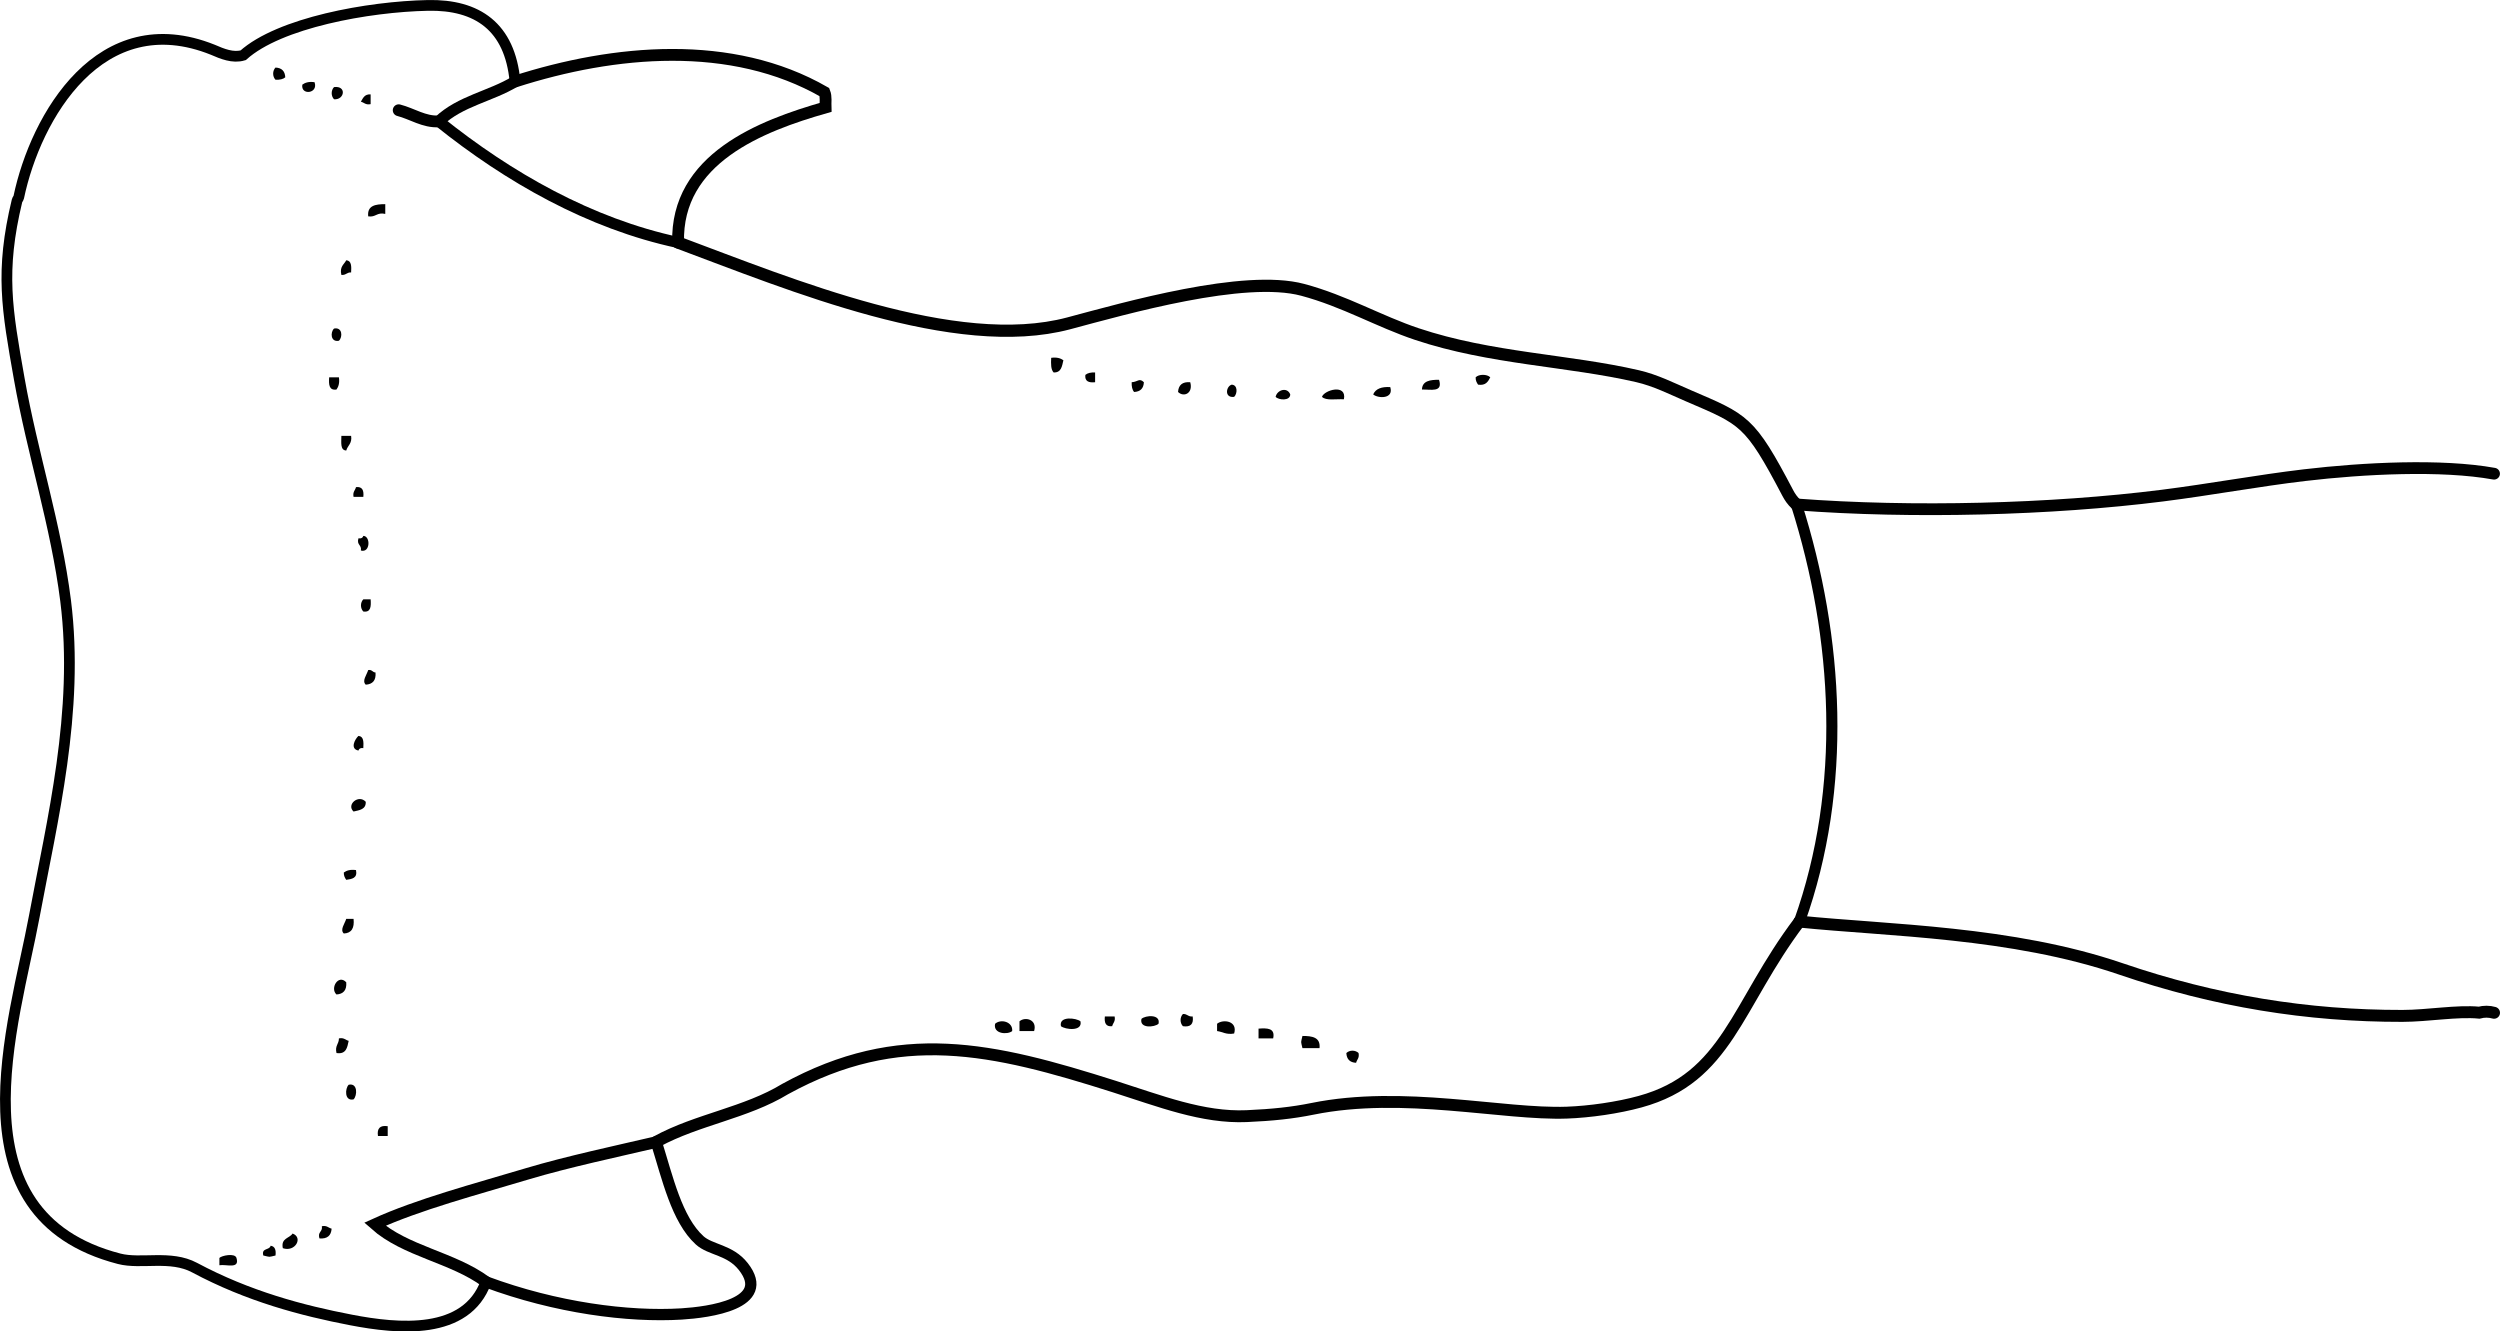 <?xml version="1.0" encoding="iso-8859-1"?>
<!-- Generator: Adobe Illustrator 14.0.0, SVG Export Plug-In . SVG Version: 6.00 Build 43363)  -->
<!DOCTYPE svg PUBLIC "-//W3C//DTD SVG 1.1//EN" "http://www.w3.org/Graphics/SVG/1.1/DTD/svg11.dtd">
<svg version="1.1" id="Layer_1" xmlns="http://www.w3.org/2000/svg" xmlns:xlink="http://www.w3.org/1999/xlink" x="0px" y="0px"
	 width="184.422px" height="98.222px" viewBox="0 0 184.422 98.222" style="enable-background:new 0 0 184.422 98.222;"
	 xml:space="preserve">
<g>
	<path style="fill-rule:evenodd;clip-rule:evenodd;" d="M20.324,4.983c0.458,0.022,0.698,0.262,0.72,0.72
		c-0.16,0.14-0.406,0.193-0.72,0.18C20.093,5.646,20.093,5.22,20.324,4.983z"/>
	<path style="fill-rule:evenodd;clip-rule:evenodd;" d="M23.203,6.063c0.302,0.854-1.036,0.992-0.9,0.18
		C22.512,6.092,22.785,6.005,23.203,6.063z"/>
	<path style="fill-rule:evenodd;clip-rule:evenodd;" d="M24.642,6.423c0.956-0.114,0.771,0.964,0,0.9
		C24.411,7.086,24.411,6.659,24.642,6.423z"/>
	<path style="fill-rule:evenodd;clip-rule:evenodd;" d="M27.341,6.963c0,0.24,0,0.479,0,0.72c-0.376,0.076-0.477-0.124-0.72-0.18
		C26.778,7.239,26.891,6.932,27.341,6.963z"/>
	<path style="fill-rule:evenodd;clip-rule:evenodd;" d="M28.421,15.06c0,0.24,0,0.48,0,0.72c-0.624-0.144-0.691,0.268-1.259,0.18
		C27.076,15.155,27.701,15.06,28.421,15.06z"/>
	<path style="fill-rule:evenodd;clip-rule:evenodd;" d="M25.542,19.199c0.394,0.026,0.386,0.454,0.36,0.9
		c-0.323-0.023-0.379,0.22-0.72,0.18C25.04,19.656,25.382,19.519,25.542,19.199z"/>
	<path style="fill-rule:evenodd;clip-rule:evenodd;" d="M24.642,24.237c0.623-0.126,0.646,0.631,0.36,0.899
		C24.379,25.263,24.357,24.506,24.642,24.237z"/>
	<path style="fill-rule:evenodd;clip-rule:evenodd;" d="M77.545,26.396c0.417-0.057,0.691,0.029,0.9,0.18
		c-0.102,0.438-0.154,0.925-0.72,0.899C77.519,27.264,77.522,26.84,77.545,26.396z"/>
	<path style="fill-rule:evenodd;clip-rule:evenodd;" d="M80.785,27.476c0,0.24,0,0.48,0,0.72c-0.471,0.051-0.774-0.065-0.72-0.54
		C80.225,27.517,80.471,27.463,80.785,27.476z"/>
	<path style="fill-rule:evenodd;clip-rule:evenodd;" d="M109.936,27.836c-0.165,0.315-0.335,0.625-0.899,0.54
		c-0.096-0.145-0.188-0.292-0.181-0.54C109.086,27.59,109.705,27.59,109.936,27.836z"/>
	<path style="fill-rule:evenodd;clip-rule:evenodd;" d="M24.282,27.836c0.24,0,0.48,0,0.72,0c0.058,0.417-0.029,0.691-0.18,0.9
		C24.26,28.818,24.247,28.352,24.282,27.836z"/>
	<path style="fill-rule:evenodd;clip-rule:evenodd;" d="M84.383,28.196c-0.022,0.458-0.262,0.698-0.72,0.72
		c-0.14-0.16-0.193-0.407-0.18-0.72C83.931,28.176,84.041,27.859,84.383,28.196z"/>
	<path style="fill-rule:evenodd;clip-rule:evenodd;" d="M106.156,28.016c0.307,0.966-0.619,0.7-1.26,0.72
		C104.918,28.097,105.492,28.012,106.156,28.016z"/>
	<path style="fill-rule:evenodd;clip-rule:evenodd;" d="M87.802,28.196c0.229,0.792-0.453,1.146-0.899,0.72
		C86.937,28.41,87.216,28.149,87.802,28.196z"/>
	<path style="fill-rule:evenodd;clip-rule:evenodd;" d="M90.861,28.376c0.458,0.018,0.425,0.67,0.18,0.9
		C90.305,29.374,90.434,28.499,90.861,28.376z"/>
	<path style="fill-rule:evenodd;clip-rule:evenodd;" d="M102.558,28.556c0.277,0.88-0.895,0.852-1.26,0.54
		C101.479,28.677,101.918,28.516,102.558,28.556z"/>
	<path style="fill-rule:evenodd;clip-rule:evenodd;" d="M95.18,29.096c-0.003,0.493-0.849,0.427-1.079,0.18
		C94.21,28.752,94.963,28.527,95.18,29.096z"/>
	<path style="fill-rule:evenodd;clip-rule:evenodd;" d="M99.139,29.456c-0.563-0.037-1.321,0.122-1.619-0.18
		C97.679,28.774,99.366,28.284,99.139,29.456z"/>
	<path style="fill-rule:evenodd;clip-rule:evenodd;" d="M25.182,32.155c0.24,0,0.48,0,0.72,0c0.086,0.566-0.256,0.704-0.36,1.08
		C25.082,33.214,25.185,32.632,25.182,32.155z"/>
	<path style="fill-rule:evenodd;clip-rule:evenodd;" d="M26.262,35.934c0.474-0.054,0.59,0.249,0.54,0.72c-0.24,0-0.48,0-0.72,0
		C26.005,36.277,26.205,36.177,26.262,35.934z"/>
	<path style="fill-rule:evenodd;clip-rule:evenodd;" d="M26.802,39.532c0.541,0.008,0.522,1.278-0.18,1.08
		c0.074-0.434-0.329-0.391-0.18-0.9C26.651,39.742,26.762,39.673,26.802,39.532z"/>
	<path style="fill-rule:evenodd;clip-rule:evenodd;" d="M26.802,44.211c0.18,0,0.36,0,0.54,0c0.036,0.515,0.022,0.982-0.54,0.9
		C26.571,44.874,26.571,44.447,26.802,44.211z"/>
	<path style="fill-rule:evenodd;clip-rule:evenodd;" d="M27.162,49.429c0.291-0.051,0.31,0.17,0.54,0.18
		c0.047,0.587-0.213,0.866-0.72,0.899C26.685,50.229,27.043,49.808,27.162,49.429z"/>
	<path style="fill-rule:evenodd;clip-rule:evenodd;" d="M26.441,54.288c0.394,0.026,0.387,0.453,0.36,0.899
		c-0.209-0.029-0.32,0.04-0.36,0.18C25.795,55.24,26.188,54.522,26.441,54.288z"/>
	<path style="fill-rule:evenodd;clip-rule:evenodd;" d="M26.981,59.146c0.026,0.565-0.461,0.618-0.9,0.72
		C25.529,59.355,26.454,58.575,26.981,59.146z"/>
	<path style="fill-rule:evenodd;clip-rule:evenodd;" d="M26.262,64.185c0.124,0.604-0.302,0.658-0.72,0.72
		c-0.095-0.145-0.188-0.292-0.18-0.54C25.571,64.214,25.844,64.127,26.262,64.185z"/>
	<path style="fill-rule:evenodd;clip-rule:evenodd;" d="M25.542,67.783c0.18,0,0.36,0,0.54,0c0.072,0.672-0.144,1.057-0.72,1.08
		C25.065,68.584,25.423,68.162,25.542,67.783z"/>
	<path style="fill-rule:evenodd;clip-rule:evenodd;" d="M25.542,72.462c0.047,0.587-0.214,0.866-0.72,0.9
		C24.325,72.907,24.961,71.839,25.542,72.462z"/>
	<path style="fill-rule:evenodd;clip-rule:evenodd;" d="M87.263,74.802c0.323-0.023,0.379,0.22,0.72,0.18
		c0.083,0.563-0.157,0.803-0.72,0.72C87.032,75.465,87.032,75.038,87.263,74.802z"/>
	<path style="fill-rule:evenodd;clip-rule:evenodd;" d="M81.504,74.981c0.24,0,0.48,0,0.72,0c0.076,0.376-0.124,0.477-0.18,0.72
		C81.57,75.755,81.454,75.452,81.504,74.981z"/>
	<path style="fill-rule:evenodd;clip-rule:evenodd;" d="M85.463,75.521c-0.285,0.264-1.429,0.371-1.259-0.36
		C84.489,74.897,85.632,74.79,85.463,75.521z"/>
	<path style="fill-rule:evenodd;clip-rule:evenodd;" d="M76.286,76.061c-0.36,0-0.72,0-1.08,0c0-0.239,0-0.479,0-0.72
		C75.628,74.973,76.535,75.209,76.286,76.061z"/>
	<path style="fill-rule:evenodd;clip-rule:evenodd;" d="M79.705,75.341c0.172,0.775-1.138,0.609-1.44,0.36
		C78.093,74.926,79.403,75.092,79.705,75.341z"/>
	<path style="fill-rule:evenodd;clip-rule:evenodd;" d="M74.667,76.061c-0.333,0.281-1.42,0.224-1.26-0.539
		C73.848,75.133,74.738,75.387,74.667,76.061z"/>
	<path style="fill-rule:evenodd;clip-rule:evenodd;" d="M91.041,76.241c-0.584,0.104-0.837-0.123-1.259-0.181
		c0-0.18,0-0.359,0-0.539C90.235,75.158,91.322,75.313,91.041,76.241z"/>
	<path style="fill-rule:evenodd;clip-rule:evenodd;" d="M92.841,75.881c0.648-0.049,1.244-0.045,1.079,0.72c-0.359,0-0.72,0-1.079,0
		C92.841,76.361,92.841,76.121,92.841,75.881z"/>
	<path style="fill-rule:evenodd;clip-rule:evenodd;" d="M96.08,76.421c0.72-0.001,1.345,0.095,1.26,0.899c-0.42,0-0.84,0-1.26,0
		C95.954,76.767,95.954,76.975,96.08,76.421z"/>
	<path style="fill-rule:evenodd;clip-rule:evenodd;" d="M25.002,76.601c0.376-0.076,0.477,0.123,0.72,0.18
		c-0.103,0.498-0.19,1.01-0.899,0.9C24.692,77.131,25.006,77.024,25.002,76.601z"/>
	<path style="fill-rule:evenodd;clip-rule:evenodd;" d="M100.219,77.681c0.076,0.376-0.124,0.477-0.181,0.72
		c-0.457-0.022-0.697-0.262-0.72-0.72C99.555,77.449,99.982,77.449,100.219,77.681z"/>
	<path style="fill-rule:evenodd;clip-rule:evenodd;" d="M25.722,80.02c0.681-0.154,0.637,0.806,0.36,1.08
		C25.401,81.254,25.445,80.294,25.722,80.02z"/>
	<path style="fill-rule:evenodd;clip-rule:evenodd;" d="M28.601,83.079c0,0.239,0,0.479,0,0.72c-0.24,0-0.48,0-0.72,0
		C27.798,83.235,28.038,82.995,28.601,83.079z"/>
	<path style="fill-rule:evenodd;clip-rule:evenodd;" d="M23.743,90.456c0.376-0.076,0.476,0.124,0.72,0.181
		c-0.034,0.506-0.313,0.767-0.9,0.72C23.414,90.848,23.816,90.89,23.743,90.456z"/>
	<path style="fill-rule:evenodd;clip-rule:evenodd;" d="M21.583,90.996c0.805,0.298,0.187,1.397-0.72,1.08
		C20.711,91.323,21.351,91.363,21.583,90.996z"/>
	<path style="fill-rule:evenodd;clip-rule:evenodd;" d="M19.964,91.896c0.316,0.044,0.41,0.311,0.36,0.721
		c-0.554,0.126-0.346,0.126-0.9,0C19.266,92.038,19.891,92.243,19.964,91.896z"/>
	<path style="fill-rule:evenodd;clip-rule:evenodd;" d="M17.444,92.796c0.261,0.861-0.752,0.447-1.259,0.54c0-0.181,0-0.36,0-0.54
		C16.337,92.627,17.332,92.411,17.444,92.796z"/>
	<g>
		<path style="fill-rule:evenodd;clip-rule:evenodd;fill:none;stroke:#000000;stroke-width:0.872;stroke-linecap:round;" d="
			M37.993,6.015c7.32-2.35,15.978-3.153,22.823,0.78c0.143,0.356,0.067,0.754,0.082,1.128c-4.766,1.361-11.04,3.774-10.874,9.97"/>
		<path style="fill-rule:evenodd;clip-rule:evenodd;fill:none;stroke:#000000;stroke-width:0.901;stroke-linecap:round;" d="
			M50.023,17.893c8.293,3.088,20.468,8.184,28.808,5.962c4.182-1.114,12.951-3.631,17.274-2.473c3.08,0.825,5.63,2.331,8.424,3.264
			c5.419,1.812,11.17,1.926,16.271,3.105c1.33,0.307,2.508,0.909,3.721,1.431c4.161,1.791,4.534,1.804,7.362,7.187
			c0.146,0.276,0.326,0.561,0.636,0.843"/>
		<path style="fill-rule:evenodd;clip-rule:evenodd;fill:none;stroke:#000000;stroke-width:0.868;stroke-linecap:round;" d="
			M132.519,37.211c8.546,0.651,18.793,0.386,26.987-0.649c3.537-0.447,7.072-1.105,10.486-1.509
			c4.378-0.517,10.122-0.807,13.99-0.109"/>
		<path style="fill-rule:evenodd;clip-rule:evenodd;fill:none;stroke:#000000;stroke-width:0.88;stroke-linecap:round;" d="
			M132.74,67.984c6.528,0.67,15.645,0.734,23.706,3.489c7.003,2.394,13.787,3.479,20.778,3.469c1.884-0.004,4.032-0.396,5.658-0.239
			c0.362-0.096,0.737-0.095,1.1,0.008"/>
		<path style="fill-rule:evenodd;clip-rule:evenodd;fill:none;stroke:#000000;stroke-width:0.792;stroke-linecap:round;" d="
			M35.849,94.559c-1.456,3.976-6.482,3.481-9.943,2.815c-3.625-0.697-7.591-1.743-11.551-3.862c-1.776-0.95-3.939-0.232-5.566-0.654
			c-12.519-3.245-7.734-17.319-6.255-25.279c1.305-7.026,3.331-15.09,2.307-23.259C4.14,38.748,2.391,33.443,1.42,27.944
			c-0.91-5.159-1.419-7.906-0.163-13.137c0.021-0.089,0.106-0.167,0.125-0.255C2.638,8.577,7.412,0.343,15.699,3.67
			c0.691,0.301,1.487,0.632,2.241,0.406c2.669-2.396,9.214-3.586,13.626-3.677c3.64-0.075,6.052,1.567,6.426,5.616"/>
		<path style="fill-rule:evenodd;clip-rule:evenodd;fill:none;stroke:#000000;stroke-width:0.854;stroke-linecap:round;" d="
			M35.849,94.559c-2.489-1.831-5.921-2.229-8.194-4.248c3.227-1.469,7.376-2.562,11.265-3.728c2.907-0.871,6.696-1.68,9.494-2.335"
			/>
		<path style="fill-rule:evenodd;clip-rule:evenodd;fill:none;stroke:#000000;stroke-width:0.876;stroke-linecap:round;" d="
			M48.413,84.248c0.013-0.014,0.026-0.028,0.039-0.042c3.015-1.639,6.555-2.095,9.476-3.873c8.441-4.63,15.25-3.045,24.265-0.181
			c3.35,1.063,6.53,2.327,9.775,2.184c1.896-0.084,3.363-0.236,4.858-0.54c6.694-1.358,14.052,0.45,18.756,0.282
			c1.678-0.06,3.768-0.357,5.403-0.808c6.461-1.774,7.082-7.098,11.756-13.286"/>
		<path style="fill-rule:evenodd;clip-rule:evenodd;fill:none;stroke:#000000;stroke-width:0.818;stroke-linecap:round;" d="
			M132.74,67.984c3.534-9.904,2.901-20.902-0.222-30.773"/>
		<path style="fill-rule:evenodd;clip-rule:evenodd;fill:none;stroke:#000000;stroke-width:0.871;stroke-linecap:round;" d="
			M32.37,8.952c-1.075,0.07-1.963-0.563-2.959-0.82"/>
		<path style="fill-rule:evenodd;clip-rule:evenodd;fill:none;stroke:#000000;stroke-width:0.834;stroke-linecap:round;" d="
			M37.993,6.015c-1.802,1.098-4.042,1.429-5.623,2.938"/>
		<path style="fill-rule:evenodd;clip-rule:evenodd;fill:none;stroke:#000000;stroke-width:0.817;stroke-linecap:round;" d="
			M32.37,8.952c5.147,4.129,11.143,7.546,17.654,8.94"/>
		<path style="fill-rule:evenodd;clip-rule:evenodd;fill:none;stroke:#000000;stroke-width:0.832;stroke-linecap:round;" d="
			M35.849,94.559c5.169,1.92,10.504,2.611,14.424,2.371c2.009-0.123,6.716-0.742,4.563-3.493c-0.99-1.266-2.424-1.207-3.23-1.944
			c-1.682-1.536-2.365-4.6-3.192-7.244"/>
	</g>
</g>
</svg>
